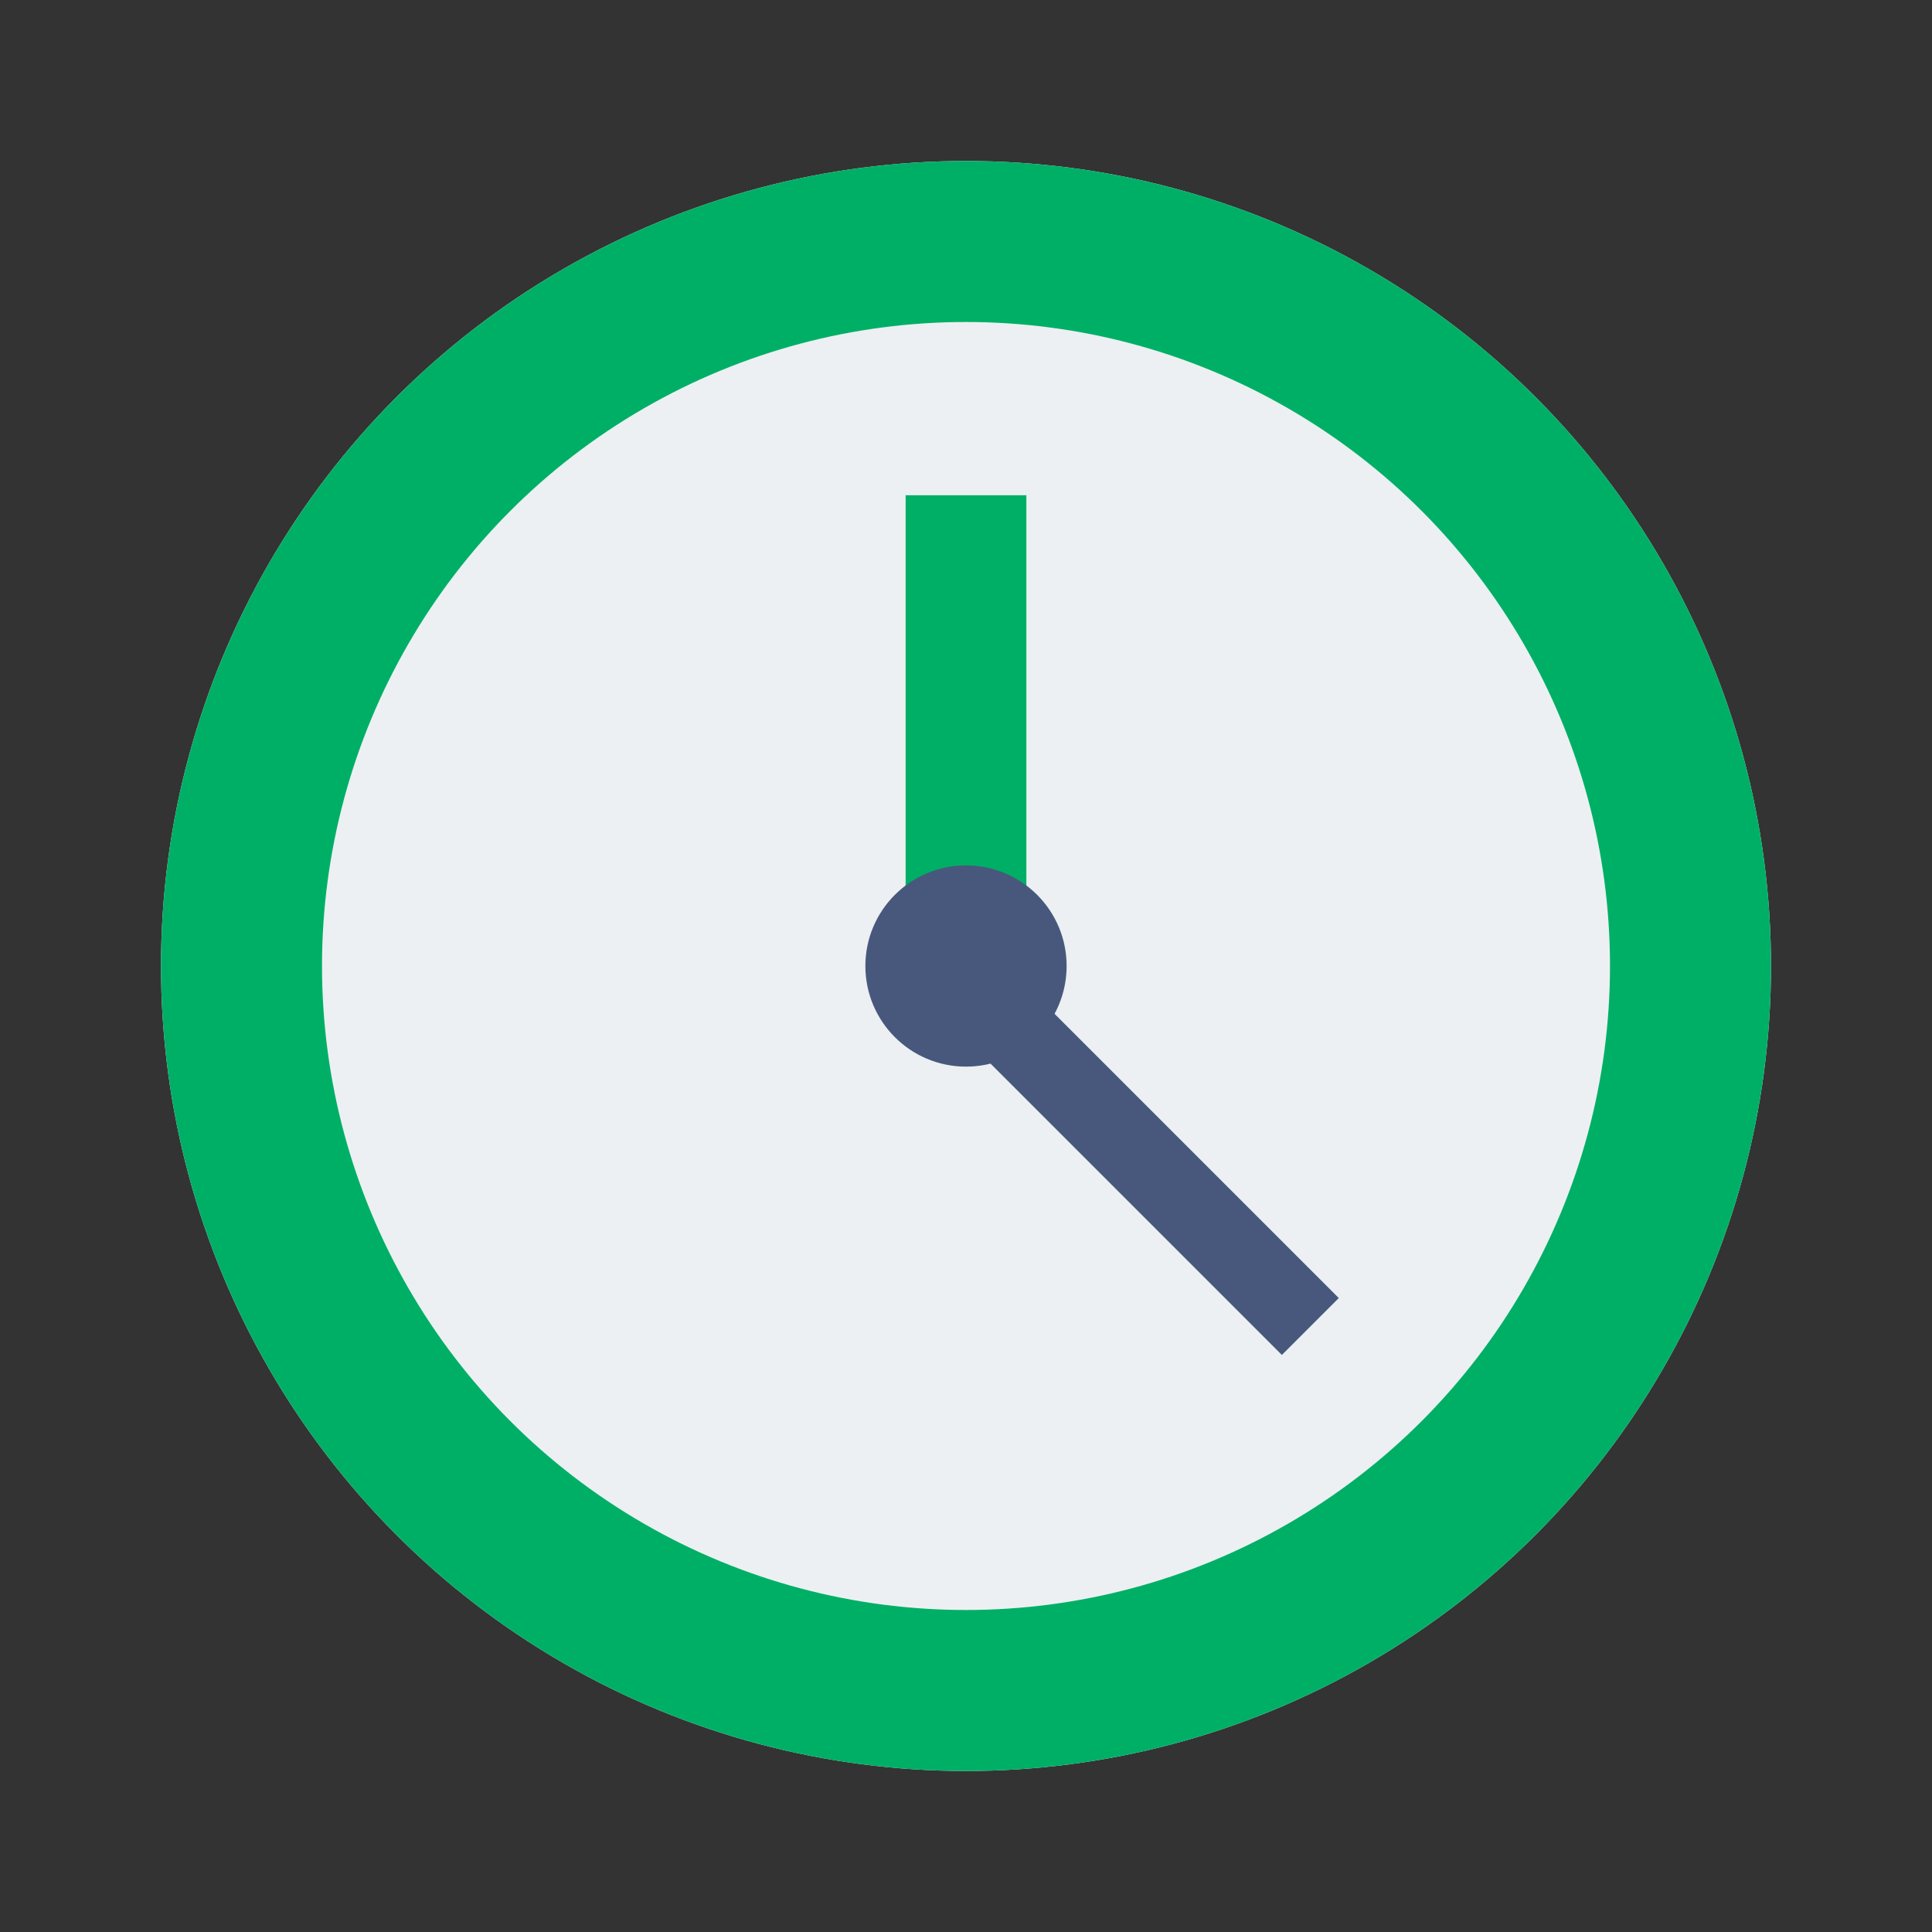 <svg width="96" height="96" viewBox="0 0 96 96" fill="none" xmlns="http://www.w3.org/2000/svg">
<rect x="0" y="0" width="96" height="96" fill="#333333" stroke="none"/>
<circle cx="48" cy="48" r="40" fill="#ECF0F3"/>
<circle cx="48" cy="48" r="36" stroke="#00AF66" stroke-width="8"/>
<rect x="45" y="24.608" width="6" height="24" fill="#00AF66"/>
<circle cx="48" cy="48" r="5" fill="#48587D"/>
<rect x="46.725" y="50.357" width="4" height="24" transform="rotate(-45 46.725 50.357)" fill="#48587D"/>
</svg>
